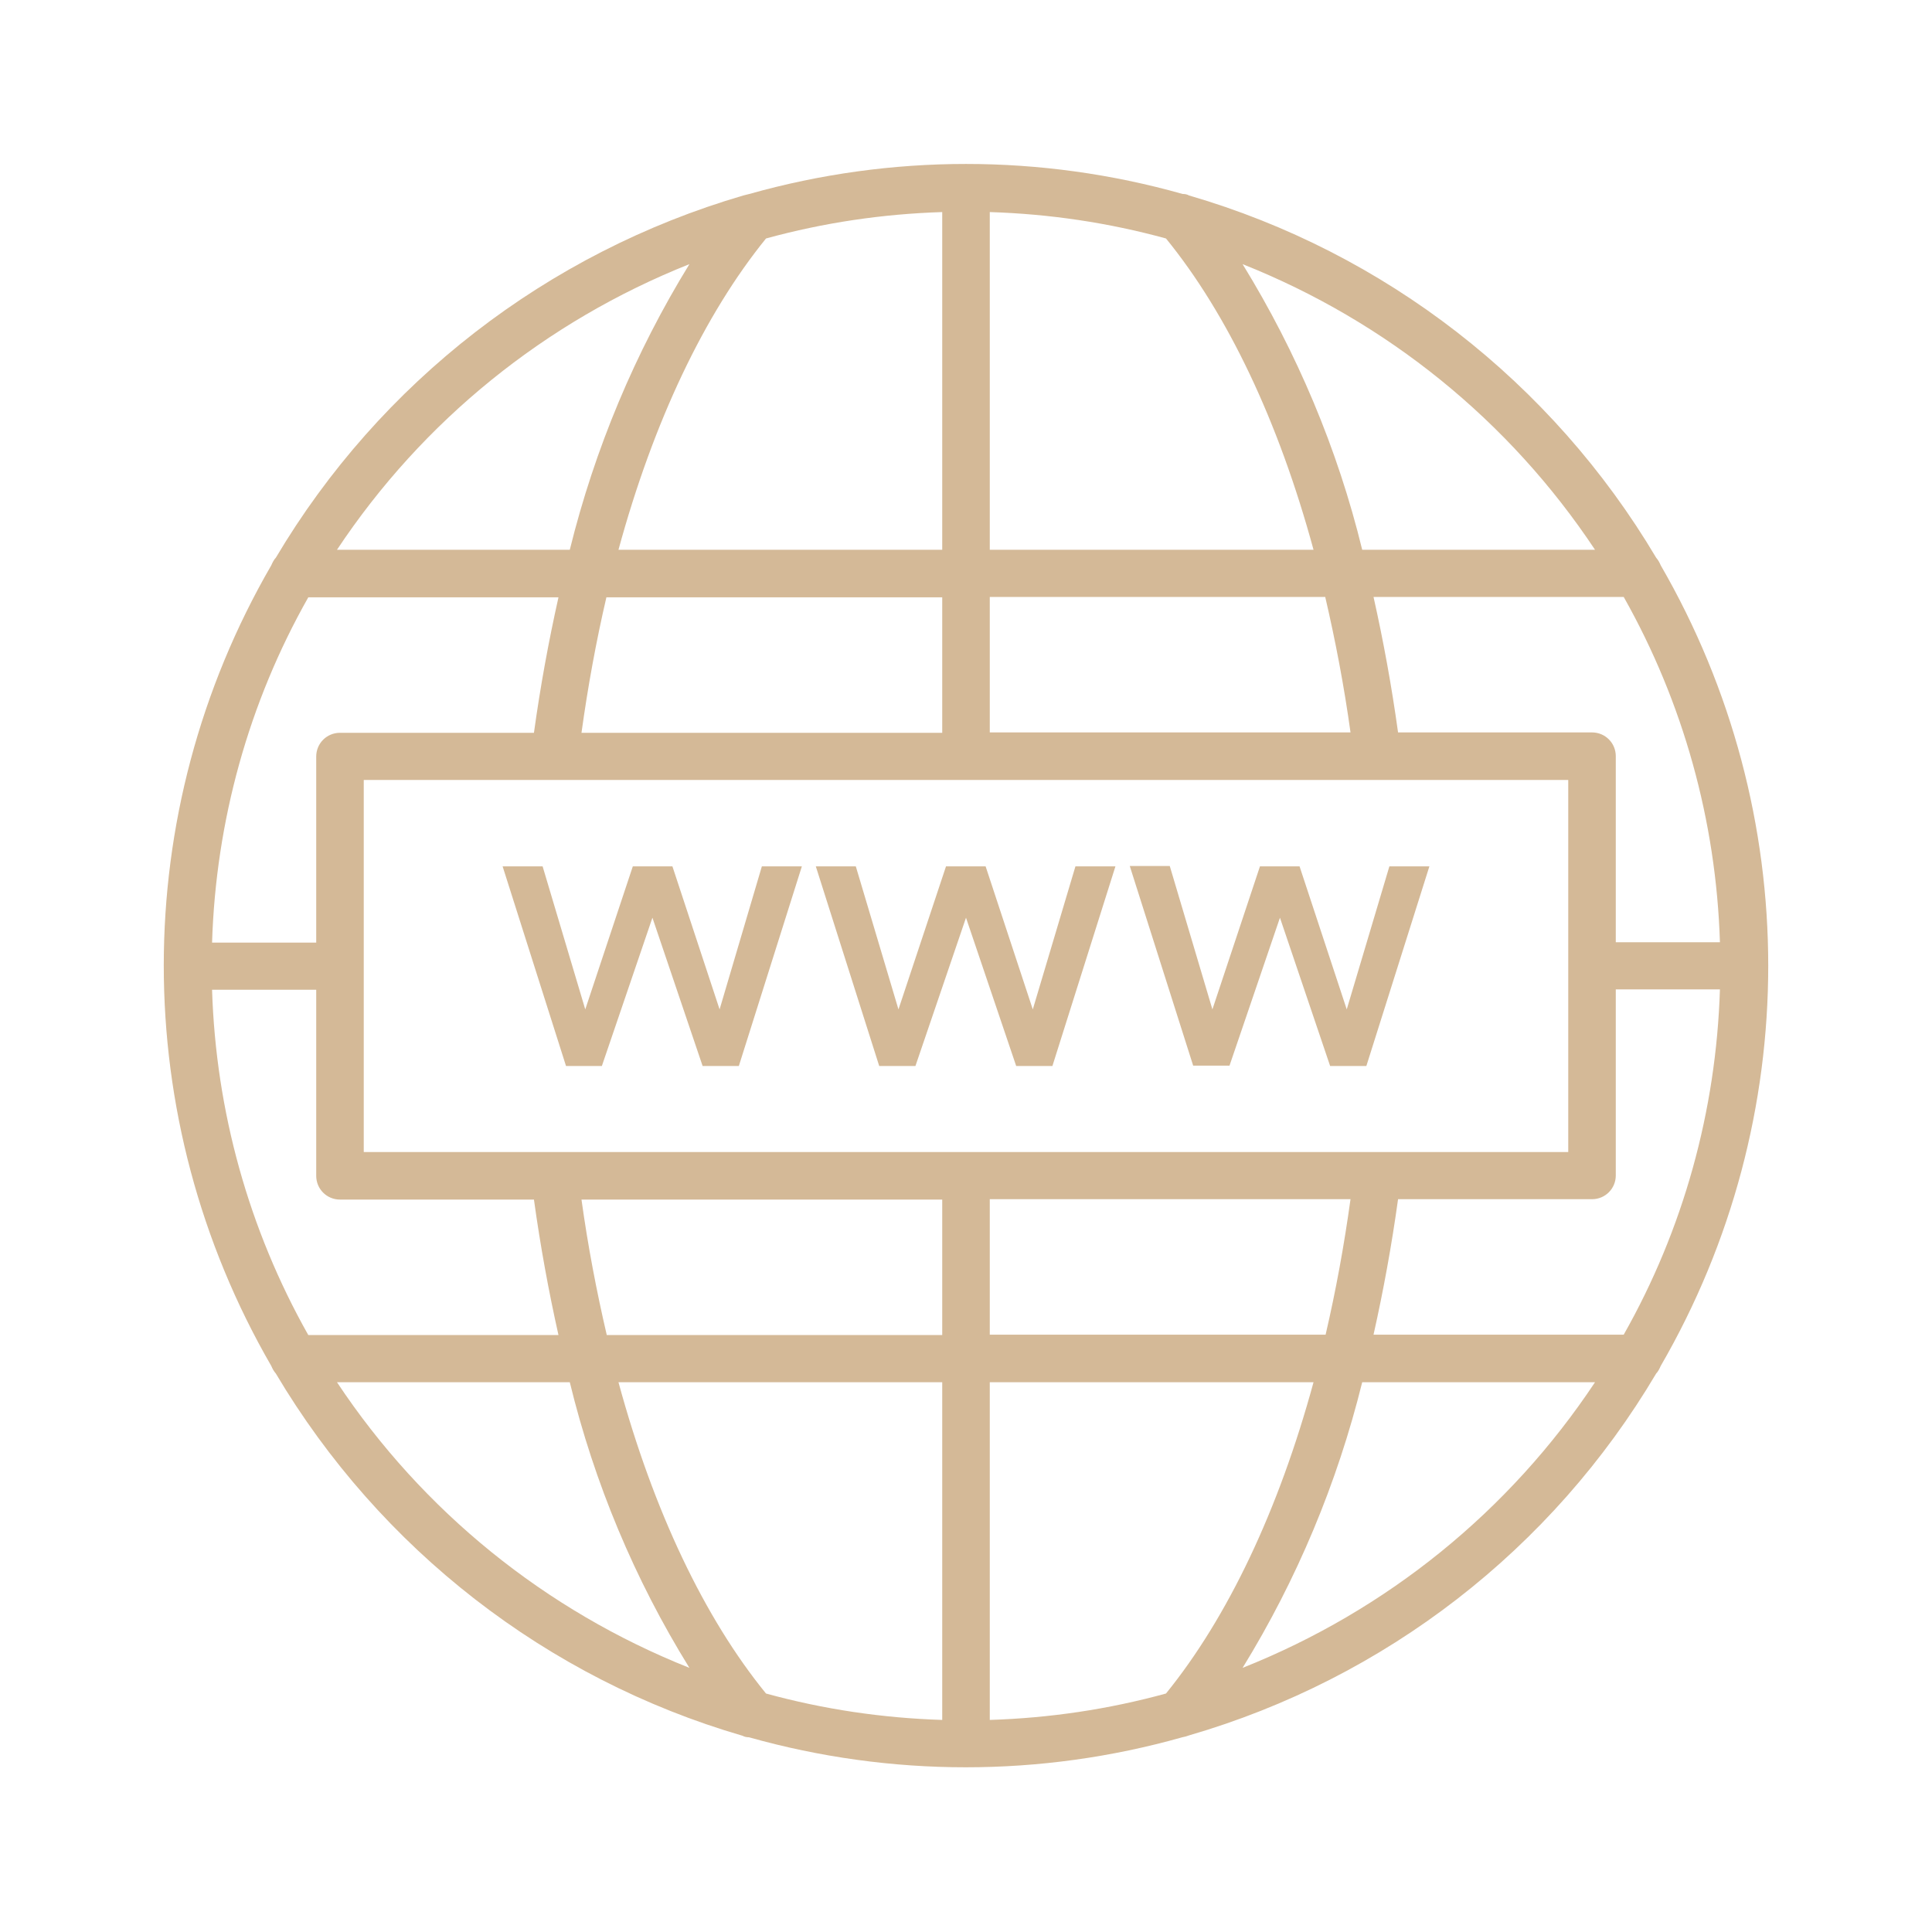 <?xml version="1.0" encoding="utf-8"?>
<!-- Generator: Adobe Illustrator 24.1.2, SVG Export Plug-In . SVG Version: 6.00 Build 0)  -->
<svg version="1.1" id="Layer_1" xmlns="http://www.w3.org/2000/svg" xmlns:xlink="http://www.w3.org/1999/xlink" x="0px" y="0px"
	 viewBox="0 0 512 512" style="enable-background:new 0 0 512 512;" xml:space="preserve">
<style type="text/css">
	.st0{fill:#D4B997;}
</style>
<path class="st0" d="M438.9,364c0.5-0.5,0.9-1.3,1.2-2c38-65.6,38-146.5,0-212.2c-0.3-0.7-0.6-1.3-1.2-2
	c-27.6-46.5-71.9-80.9-123.8-96c-0.5-0.3-1.1-0.4-1.7-0.4c-37.6-10.6-77.2-10.6-114.8,0c-0.5,0.1-1.1,0.3-1.6,0.4
	c-52,15.2-96.3,49.5-123.9,96c-0.5,0.5-0.9,1.3-1.2,2c-38,65.6-38,146.5,0,212.2c0.3,0.7,0.6,1.3,1.2,2
	c27.6,46.5,71.8,80.9,123.7,96c0.5,0.3,1.2,0.4,1.7,0.4c37.6,10.6,77.3,10.6,114.8,0c0.6-0.1,1.3-0.3,1.8-0.5
	C367.1,444.8,411.3,410.6,438.9,364L438.9,364z M262.3,455.8v-89.5h85.8c-9.3,34.1-22.8,62.4-39.1,82.5
	C293.7,453,278.1,455.3,262.3,455.8z M203,448.8c-16.3-20-29.8-48.3-39.1-82.5h85.8v89.5C233.9,455.3,218.3,453,203,448.8z
	 M56.2,262.3h27.6v49.3c0,3.5,2.8,6.3,6.3,6.3h51.4c1.7,12.3,3.9,24.3,6.5,35.9H81.7C65.9,325.8,57.2,294.4,56.2,262.3L56.2,262.3z
	 M81.7,158.3H148c-2.6,11.6-4.8,23.6-6.5,35.9H90.1c-3.5,0-6.3,2.8-6.3,6.3v49.3H56.2C57.2,217.6,65.9,186.2,81.7,158.3L81.7,158.3z
	 M249.7,56.2v89.5h-85.8c9.3-34.1,22.8-62.4,39.1-82.5C218.3,59,233.9,56.7,249.7,56.2L249.7,56.2z M309,63.2
	c16.3,20,29.8,48.3,39.1,82.5h-85.8V56.2C278.1,56.7,293.7,59,309,63.2z M455.8,249.7h-27.6v-49.3c0-3.5-2.8-6.3-6.3-6.3h-51.4
	c-1.7-12.3-3.9-24.3-6.5-35.9h66.3C446.1,186.2,454.8,217.6,455.8,249.7L455.8,249.7z M430.3,353.7H364c2.6-11.6,4.8-23.6,6.5-35.9
	h51.4c3.5,0,6.3-2.8,6.3-6.3v-49.3h27.6C454.8,294.4,446.1,325.8,430.3,353.7L430.3,353.7z M262.3,353.7v-35.9h95.6
	c-1.7,12.3-3.9,24.3-6.6,35.9H262.3z M96.4,305.3v-98.6h319.2v98.6H96.4z M357.9,194.1h-95.6v-35.9h88.9
	C353.9,169.8,356.2,181.8,357.9,194.1z M249.7,158.3v35.9h-95.6c1.7-12.3,3.9-24.3,6.6-35.9H249.7z M154.1,317.9h95.6v35.9h-88.9
	C158.1,342.2,155.8,330.2,154.1,317.9L154.1,317.9z M329.3,442c14.4-23.4,25.1-49,31.7-75.7h61.7C400,400.5,367.5,426.8,329.3,442
	L329.3,442z M422.7,145.7H361c-6.5-26.7-17.3-52.3-31.7-75.7C367.5,85.2,400,111.5,422.7,145.7L422.7,145.7z M182.7,70
	c-14.4,23.4-25.1,49-31.7,75.7H89.3C112,111.5,144.5,85.2,182.7,70L182.7,70z M89.3,366.3H151c6.5,26.7,17.2,52.3,31.7,75.7
	C144.5,426.8,112,400.5,89.3,366.3z"/>
<path class="st0" d="M190.7,267.5l-12.5-37.9h-10.5l-12.6,37.9l-11.3-37.9h-10.6l16.8,52.9h9.5l13.4-39.3l13.3,39.3h9.6l16.7-52.9
	h-10.6L190.7,267.5z"/>
<path class="st0" d="M269.3,282.5h9.6l16.7-52.9H285l-11.3,37.9l-12.5-37.9h-10.5l-12.6,37.9l-11.3-37.9h-10.6l16.8,52.9h9.6
	l13.4-39.3L269.3,282.5z"/>
<path class="st0" d="M325.8,282.5l13.4-39.3l13.3,39.3h9.6l16.7-52.9h-10.6l-11.3,37.9l-12.5-37.9h-10.5l-12.6,37.9L310,229.5h-10.6
	l16.8,52.9H325.8z"/>
</svg>
